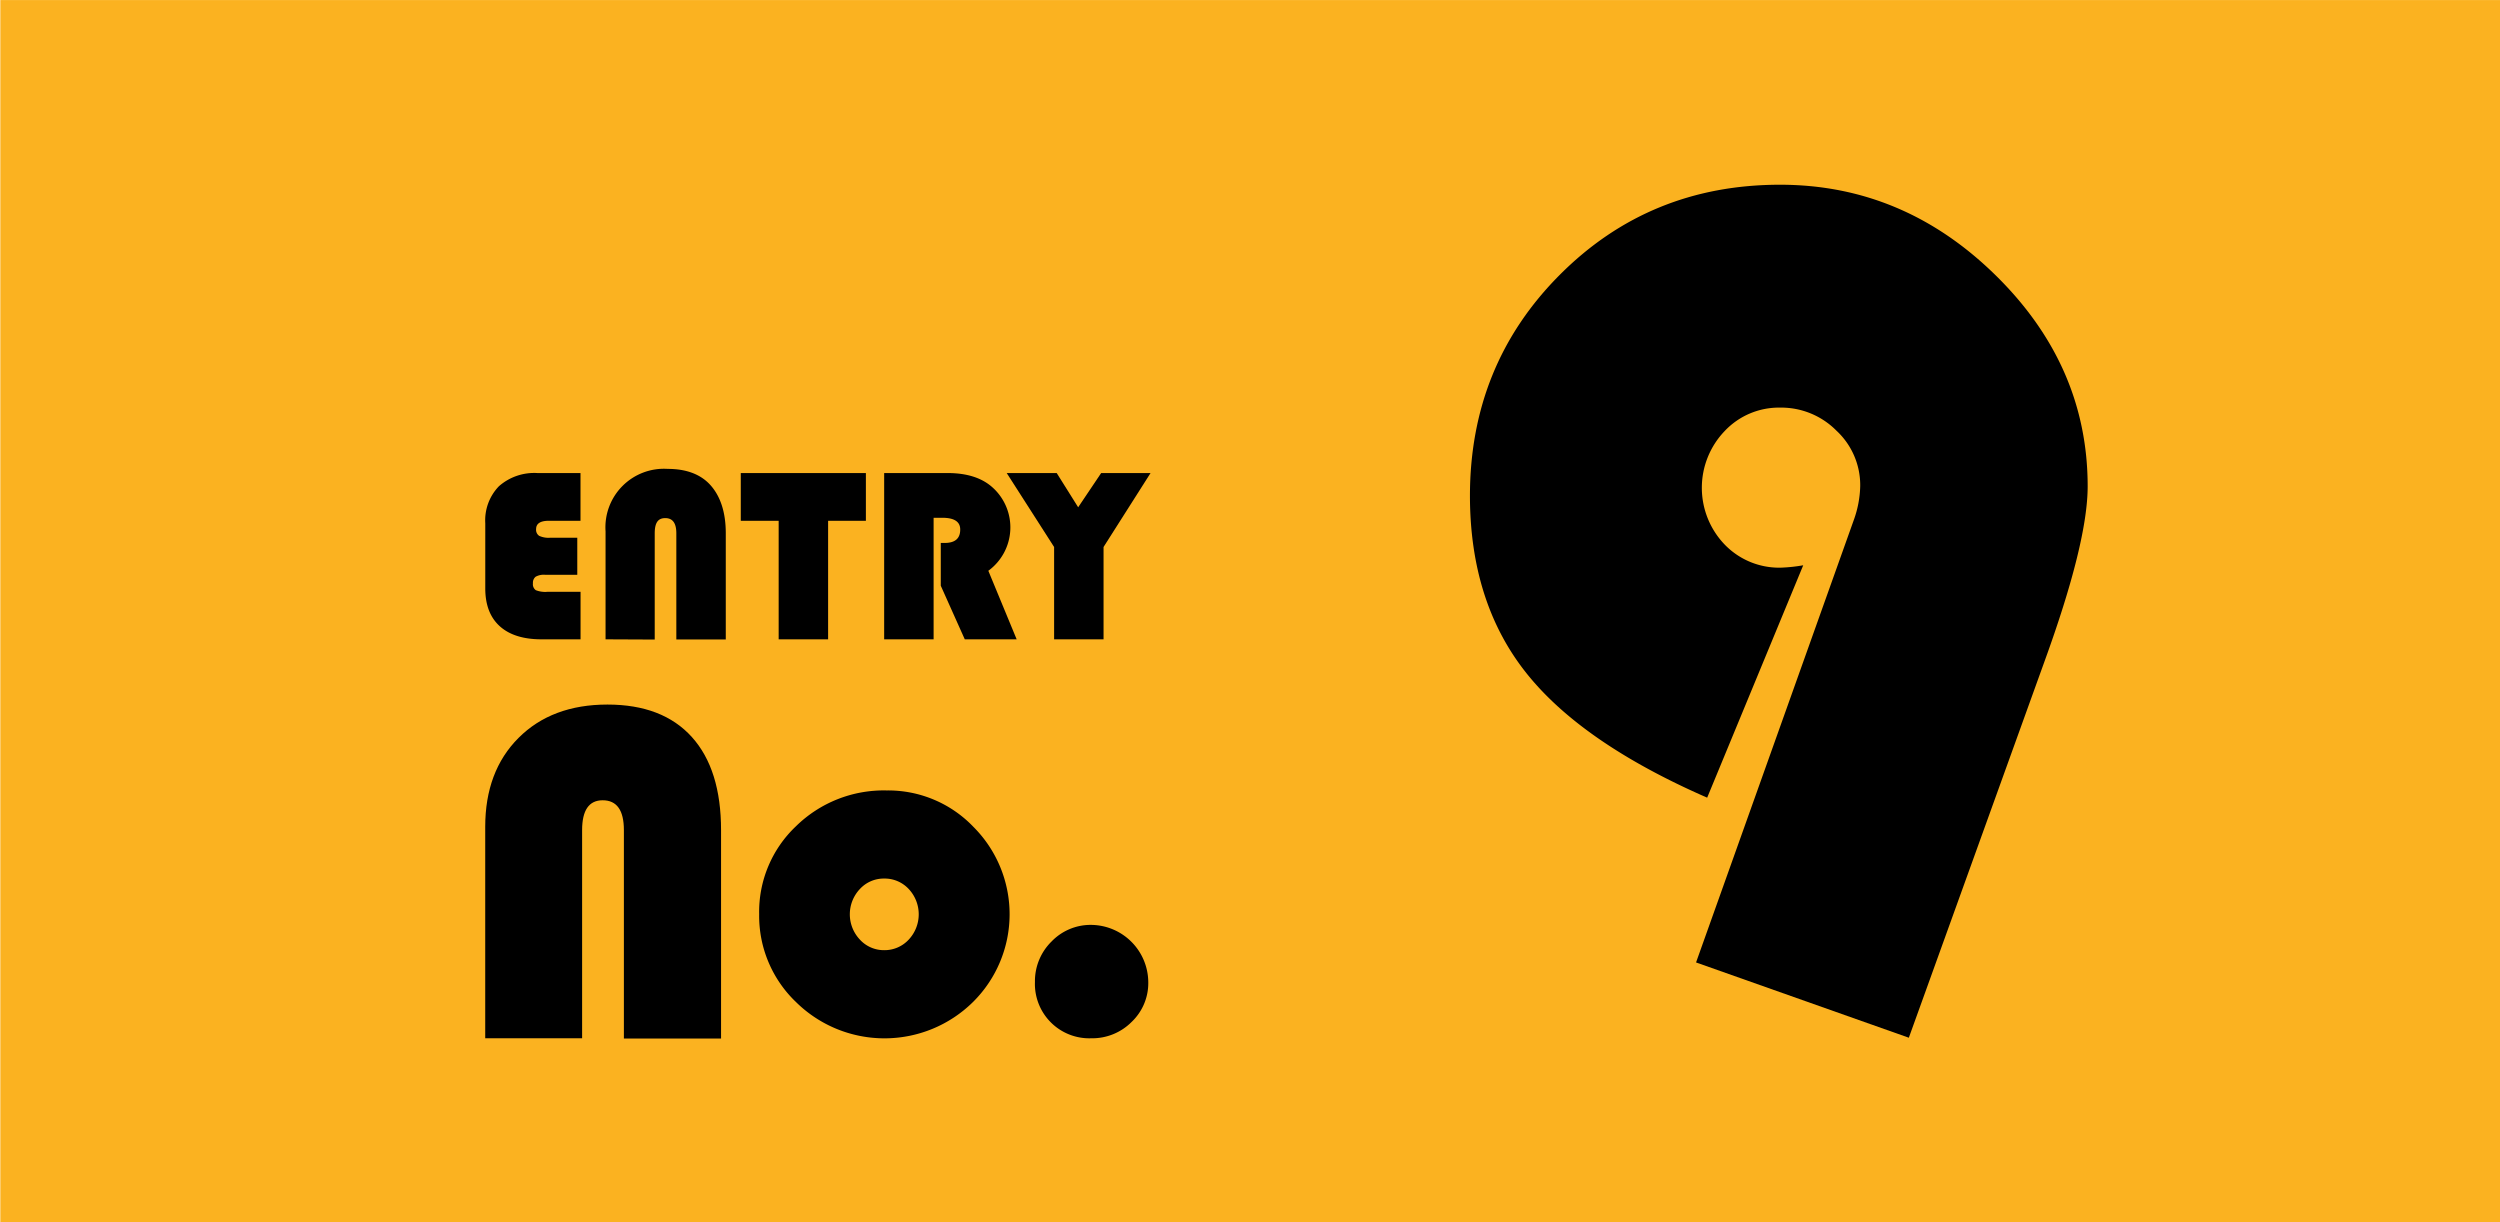 <svg id="レイヤー_1" data-name="レイヤー 1" xmlns="http://www.w3.org/2000/svg" viewBox="0 0 450 220"><defs><style>.cls-1{fill:#fbb220;}</style></defs><rect class="cls-1" x="0.06" y="0.01" width="450" height="220"/><path d="M103.91,96.79v6.67H98.1a3,3,0,0,0-1.68.35,1.37,1.37,0,0,0-.49,1.18,1.32,1.32,0,0,0,.51,1.24,4.59,4.59,0,0,0,2.06.3h6v8.55h-7q-4.93,0-7.54-2.36t-2.61-6.81V94.18a8.81,8.81,0,0,1,2.46-6.66,9.62,9.62,0,0,1,6.94-2.37h7.74v8.59H98.8c-1.53,0-2.3.5-2.3,1.49a1.31,1.31,0,0,0,.55,1.22,4,4,0,0,0,2,.34Z"/><path d="M109,115.08V95.65a10.54,10.54,0,0,1,11.2-11.25c3.38,0,6,1,7.75,3s2.69,4.85,2.69,8.58v19.12h-8.9V96c0-1.83-.65-2.74-2-2.74s-1.89.91-1.89,2.74v19.12Z"/><path d="M149.06,93.74v21.34h-8.9V93.74h-6.82V85.15h22.52v8.59Z"/><path d="M168.05,93.2v21.88h-8.9V85.15h11.42q5.22,0,8.09,2.59a9.67,9.67,0,0,1-.76,15L183,115.08h-9.34l-4.32-9.65v-7.7h.7c1.87,0,2.8-.8,2.8-2.41,0-1.42-1.08-2.12-3.24-2.12Z"/><path d="M207.1,85.15l-8.46,13.31v16.62h-8.9V98.46l-8.53-13.31h9l3.86,6.16,4.14-6.16Z"/><path d="M87.34,186.89V148.82q0-10,6-16t16-6q9.92,0,15.19,5.84t5.26,16.81v37.47H112.3V149.42q0-5.37-3.82-5.37c-2.46,0-3.7,1.79-3.7,5.37v37.47Z"/><path d="M159.6,142.28a21.23,21.23,0,0,1,15.62,6.56,22.24,22.24,0,0,1-.08,31.52,22.68,22.68,0,0,1-31.87,0,21.45,21.45,0,0,1-6.62-15.8,21.2,21.2,0,0,1,6.62-15.83A22.56,22.56,0,0,1,159.6,142.28Zm-.43,15.86a5.84,5.84,0,0,0-4.38,1.87,6.63,6.63,0,0,0,0,9.13,5.86,5.86,0,0,0,4.36,1.89,5.92,5.92,0,0,0,4.41-1.89,6.66,6.66,0,0,0,0-9.13A5.9,5.9,0,0,0,159.17,158.14Z"/><path d="M196.42,166.48a10.38,10.38,0,0,1,10.27,10.31,9.64,9.64,0,0,1-3,7.16,10,10,0,0,1-7.26,2.94,9.79,9.79,0,0,1-10.14-10.14,10,10,0,0,1,3-7.29A9.75,9.75,0,0,1,196.42,166.48Z"/><path d="M343.59,186.79l-38.3-13.55,28.38-79.6a19.21,19.21,0,0,0,1.17-6.18,13.38,13.38,0,0,0-4.27-9.93,14,14,0,0,0-10.13-4.16,13.41,13.41,0,0,0-10,4.22,14.75,14.75,0,0,0,0,20.43,13.63,13.63,0,0,0,10.08,4.16,29.16,29.16,0,0,0,4.06-.43l-17.29,41.83q-22.72-9.93-32.7-22.62t-10-31.69q0-23.58,16.17-39.8t39.64-16.22q22.19,0,38.78,16.27t16.6,38q0,10.14-7.79,31.59Z"/></svg>